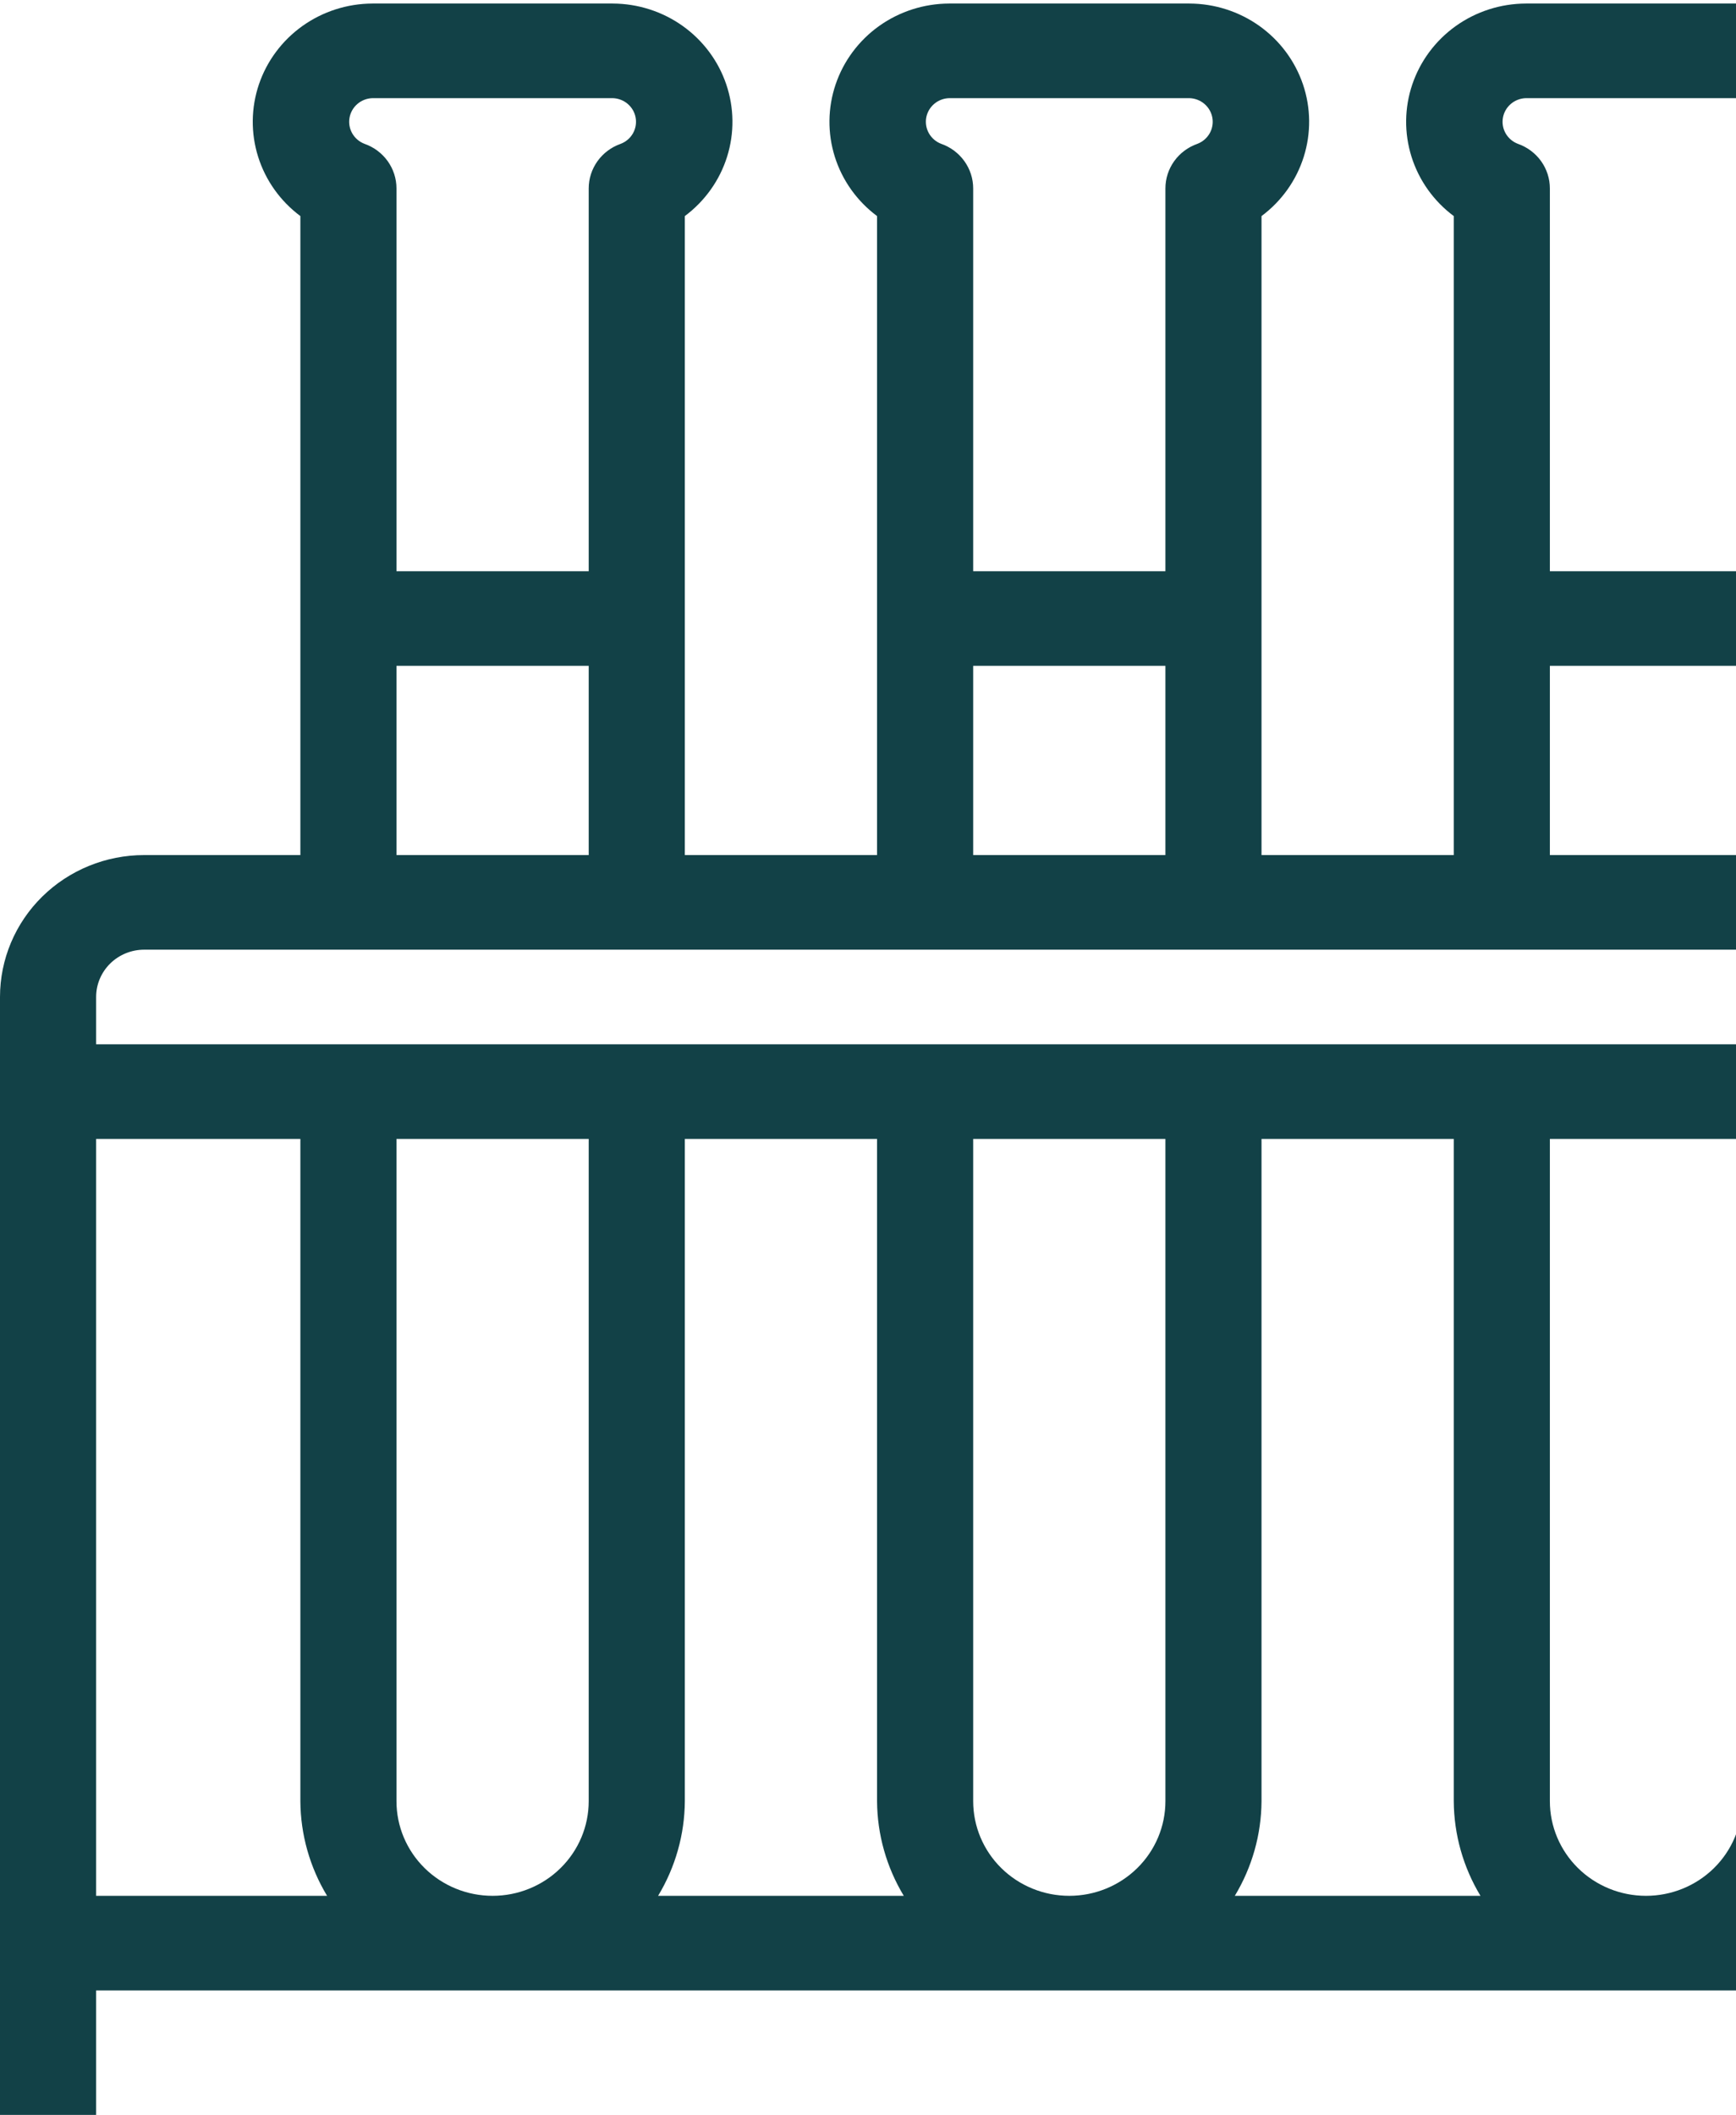<svg width="78" height="95" viewBox="0 0 78 95" fill="none" xmlns="http://www.w3.org/2000/svg">
<g clip-path="url(#clip0_12_1827)">
<path d="M115.522 38.409H108.504V9.706C109.405 9.035 110.068 8.104 110.402 7.042C110.736 5.981 110.723 4.843 110.366 3.789C110.008 2.735 109.324 1.818 108.409 1.166C107.494 0.515 106.395 0.163 105.265 0.159H94.469C93.34 0.163 92.24 0.515 91.326 1.166C90.411 1.818 89.726 2.735 89.369 3.789C89.011 4.843 88.998 5.981 89.332 7.042C89.666 8.104 90.33 9.035 91.23 9.706V38.409H82.593V9.706C83.493 9.035 84.157 8.104 84.491 7.042C84.825 5.981 84.812 4.843 84.454 3.789C84.097 2.735 83.412 1.818 82.498 1.166C81.582 0.515 80.483 0.163 79.354 0.159H68.558C67.428 0.163 66.329 0.515 65.414 1.166C64.499 1.818 63.815 2.735 63.457 3.789C63.099 4.843 63.087 5.981 63.421 7.042C63.755 8.104 64.418 9.035 65.319 9.706V38.409H56.681V9.706C57.582 9.035 58.245 8.104 58.579 7.042C58.913 5.981 58.901 4.843 58.543 3.789C58.185 2.735 57.501 1.818 56.586 1.166C55.671 0.515 54.572 0.163 53.443 0.159H42.646C41.517 0.163 40.417 0.515 39.502 1.166C38.588 1.818 37.903 2.735 37.546 3.789C37.188 4.843 37.175 5.981 37.509 7.042C37.843 8.104 38.507 9.035 39.407 9.706V38.409H30.77V9.706C31.67 9.035 32.334 8.104 32.668 7.042C33.002 5.981 32.989 4.843 32.631 3.789C32.274 2.735 31.589 1.818 30.674 1.166C29.759 0.515 28.66 0.163 27.531 0.159H16.735C15.605 0.163 14.506 0.515 13.591 1.166C12.676 1.818 11.992 2.735 11.634 3.789C11.277 4.843 11.264 5.981 11.598 7.042C11.932 8.104 12.595 9.035 13.496 9.706V38.409H6.478C4.76 38.409 3.112 39.08 1.897 40.276C0.682 41.471 0 43.093 0 44.784V95.784C0 97.474 0.682 99.096 1.897 100.291C3.112 101.487 4.76 102.159 6.478 102.159H115.522C117.24 102.159 118.888 101.487 120.103 100.291C121.318 99.096 122 97.474 122 95.784V44.784C122 43.093 121.318 41.471 120.103 40.276C118.888 39.08 117.24 38.409 115.522 38.409ZM117.142 85.159H107.304C108.081 83.872 108.495 82.405 108.504 80.909V51.159H117.142H117.681V85.159H117.142ZM4.319 51.159H4.858V85.159H4.319V51.159ZM4.858 51.159H13.496V80.909C13.505 82.405 13.919 83.872 14.696 85.159H4.858V51.159ZM17.814 80.909V51.159H26.451V80.909C26.451 82.036 25.996 83.117 25.186 83.914C24.377 84.711 23.278 85.159 22.133 85.159C20.987 85.159 19.889 84.711 19.079 83.914C18.269 83.117 17.814 82.036 17.814 80.909ZM30.77 80.909V51.159H39.407V80.909C39.416 82.405 39.831 83.872 40.608 85.159H29.569C30.346 83.872 30.761 82.405 30.77 80.909ZM43.726 80.909V51.159H52.363V80.909C52.363 82.036 51.908 83.117 51.098 83.914C50.288 84.711 49.19 85.159 48.044 85.159C46.899 85.159 45.8 84.711 44.99 83.914C44.181 83.117 43.726 82.036 43.726 80.909ZM56.681 80.909V51.159H65.319V80.909C65.328 82.405 65.742 83.872 66.519 85.159H55.481C56.258 83.872 56.672 82.405 56.681 80.909ZM69.637 80.909V51.159H78.274V80.909C78.274 82.036 77.819 83.117 77.01 83.914C76.2 84.711 75.101 85.159 73.956 85.159C72.81 85.159 71.712 84.711 70.902 83.914C70.092 83.117 69.637 82.036 69.637 80.909ZM82.593 80.909V51.159H91.23V80.909C91.239 82.405 91.654 83.872 92.431 85.159H81.392C82.169 83.872 82.584 82.405 82.593 80.909ZM95.549 80.909V51.159H104.186V80.909C104.186 82.036 103.731 83.117 102.921 83.914C102.111 84.711 101.013 85.159 99.867 85.159C98.722 85.159 97.623 84.711 96.814 83.914C96.004 83.117 95.549 82.036 95.549 80.909ZM94.469 4.409H105.265C105.514 4.416 105.753 4.508 105.941 4.669C106.129 4.83 106.254 5.05 106.296 5.292C106.338 5.533 106.294 5.782 106.171 5.995C106.048 6.208 105.854 6.373 105.622 6.461C105.202 6.608 104.838 6.88 104.581 7.238C104.324 7.597 104.186 8.024 104.186 8.463V25.659H95.549V8.463C95.549 8.024 95.41 7.597 95.153 7.238C94.896 6.88 94.533 6.608 94.113 6.461C93.88 6.373 93.686 6.208 93.564 5.995C93.441 5.782 93.397 5.533 93.439 5.292C93.48 5.05 93.606 4.83 93.794 4.669C93.981 4.508 94.22 4.416 94.469 4.409ZM95.549 29.909H104.186V38.409H95.549V29.909ZM68.558 4.409H79.354C79.603 4.416 79.841 4.508 80.029 4.669C80.217 4.83 80.343 5.05 80.385 5.292C80.427 5.533 80.382 5.782 80.259 5.995C80.136 6.208 79.942 6.373 79.71 6.461C79.29 6.608 78.927 6.88 78.67 7.238C78.412 7.597 78.274 8.024 78.274 8.463V25.659H69.637V8.463C69.637 8.024 69.499 7.597 69.242 7.238C68.985 6.88 68.621 6.608 68.201 6.461C67.969 6.373 67.775 6.208 67.652 5.995C67.529 5.782 67.485 5.533 67.527 5.292C67.569 5.05 67.694 4.83 67.882 4.669C68.07 4.508 68.309 4.416 68.558 4.409ZM69.637 29.909H78.274V38.409H69.637V29.909ZM42.646 4.409H53.443C53.691 4.416 53.93 4.508 54.118 4.669C54.306 4.83 54.431 5.05 54.473 5.292C54.515 5.533 54.471 5.782 54.348 5.995C54.225 6.208 54.031 6.373 53.799 6.461C53.379 6.608 53.015 6.88 52.758 7.238C52.501 7.597 52.363 8.024 52.363 8.463V25.659H43.726V8.463C43.726 8.024 43.587 7.597 43.33 7.238C43.073 6.88 42.71 6.608 42.29 6.461C42.057 6.373 41.864 6.208 41.741 5.995C41.618 5.782 41.574 5.533 41.615 5.292C41.657 5.05 41.783 4.83 41.971 4.669C42.158 4.508 42.397 4.416 42.646 4.409ZM43.726 29.909H52.363V38.409H43.726V29.909ZM16.735 4.409H27.531C27.78 4.416 28.018 4.508 28.206 4.669C28.394 4.83 28.52 5.05 28.561 5.292C28.603 5.533 28.559 5.782 28.436 5.995C28.314 6.208 28.119 6.373 27.887 6.461C27.467 6.608 27.104 6.88 26.847 7.238C26.59 7.597 26.451 8.024 26.451 8.463V25.659H17.814V8.463C17.814 8.024 17.676 7.597 17.419 7.238C17.162 6.88 16.798 6.608 16.378 6.461C16.146 6.373 15.952 6.208 15.829 5.995C15.706 5.782 15.662 5.533 15.704 5.292C15.746 5.05 15.871 4.83 16.059 4.669C16.247 4.508 16.486 4.416 16.735 4.409ZM17.814 29.909H26.451V38.409H17.814V29.909ZM4.319 44.784C4.319 44.22 4.546 43.68 4.951 43.281C5.356 42.883 5.905 42.659 6.478 42.659H115.522C116.095 42.659 116.644 42.883 117.049 43.281C117.454 43.68 117.681 44.22 117.681 44.784V46.909H4.319V44.784ZM117.681 95.784C117.681 96.347 117.454 96.888 117.049 97.286C116.644 97.685 116.095 97.909 115.522 97.909H6.478C5.905 97.909 5.356 97.685 4.951 97.286C4.546 96.888 4.319 96.347 4.319 95.784V89.409H117.681V95.784Z" fill="#124147"/>
</g>
<defs>
<clipPath id="clip0_12_1827">
<rect width="122" height="102" fill="white" transform="translate(0 0.159)"/>
</clipPath>
</defs>
</svg>
